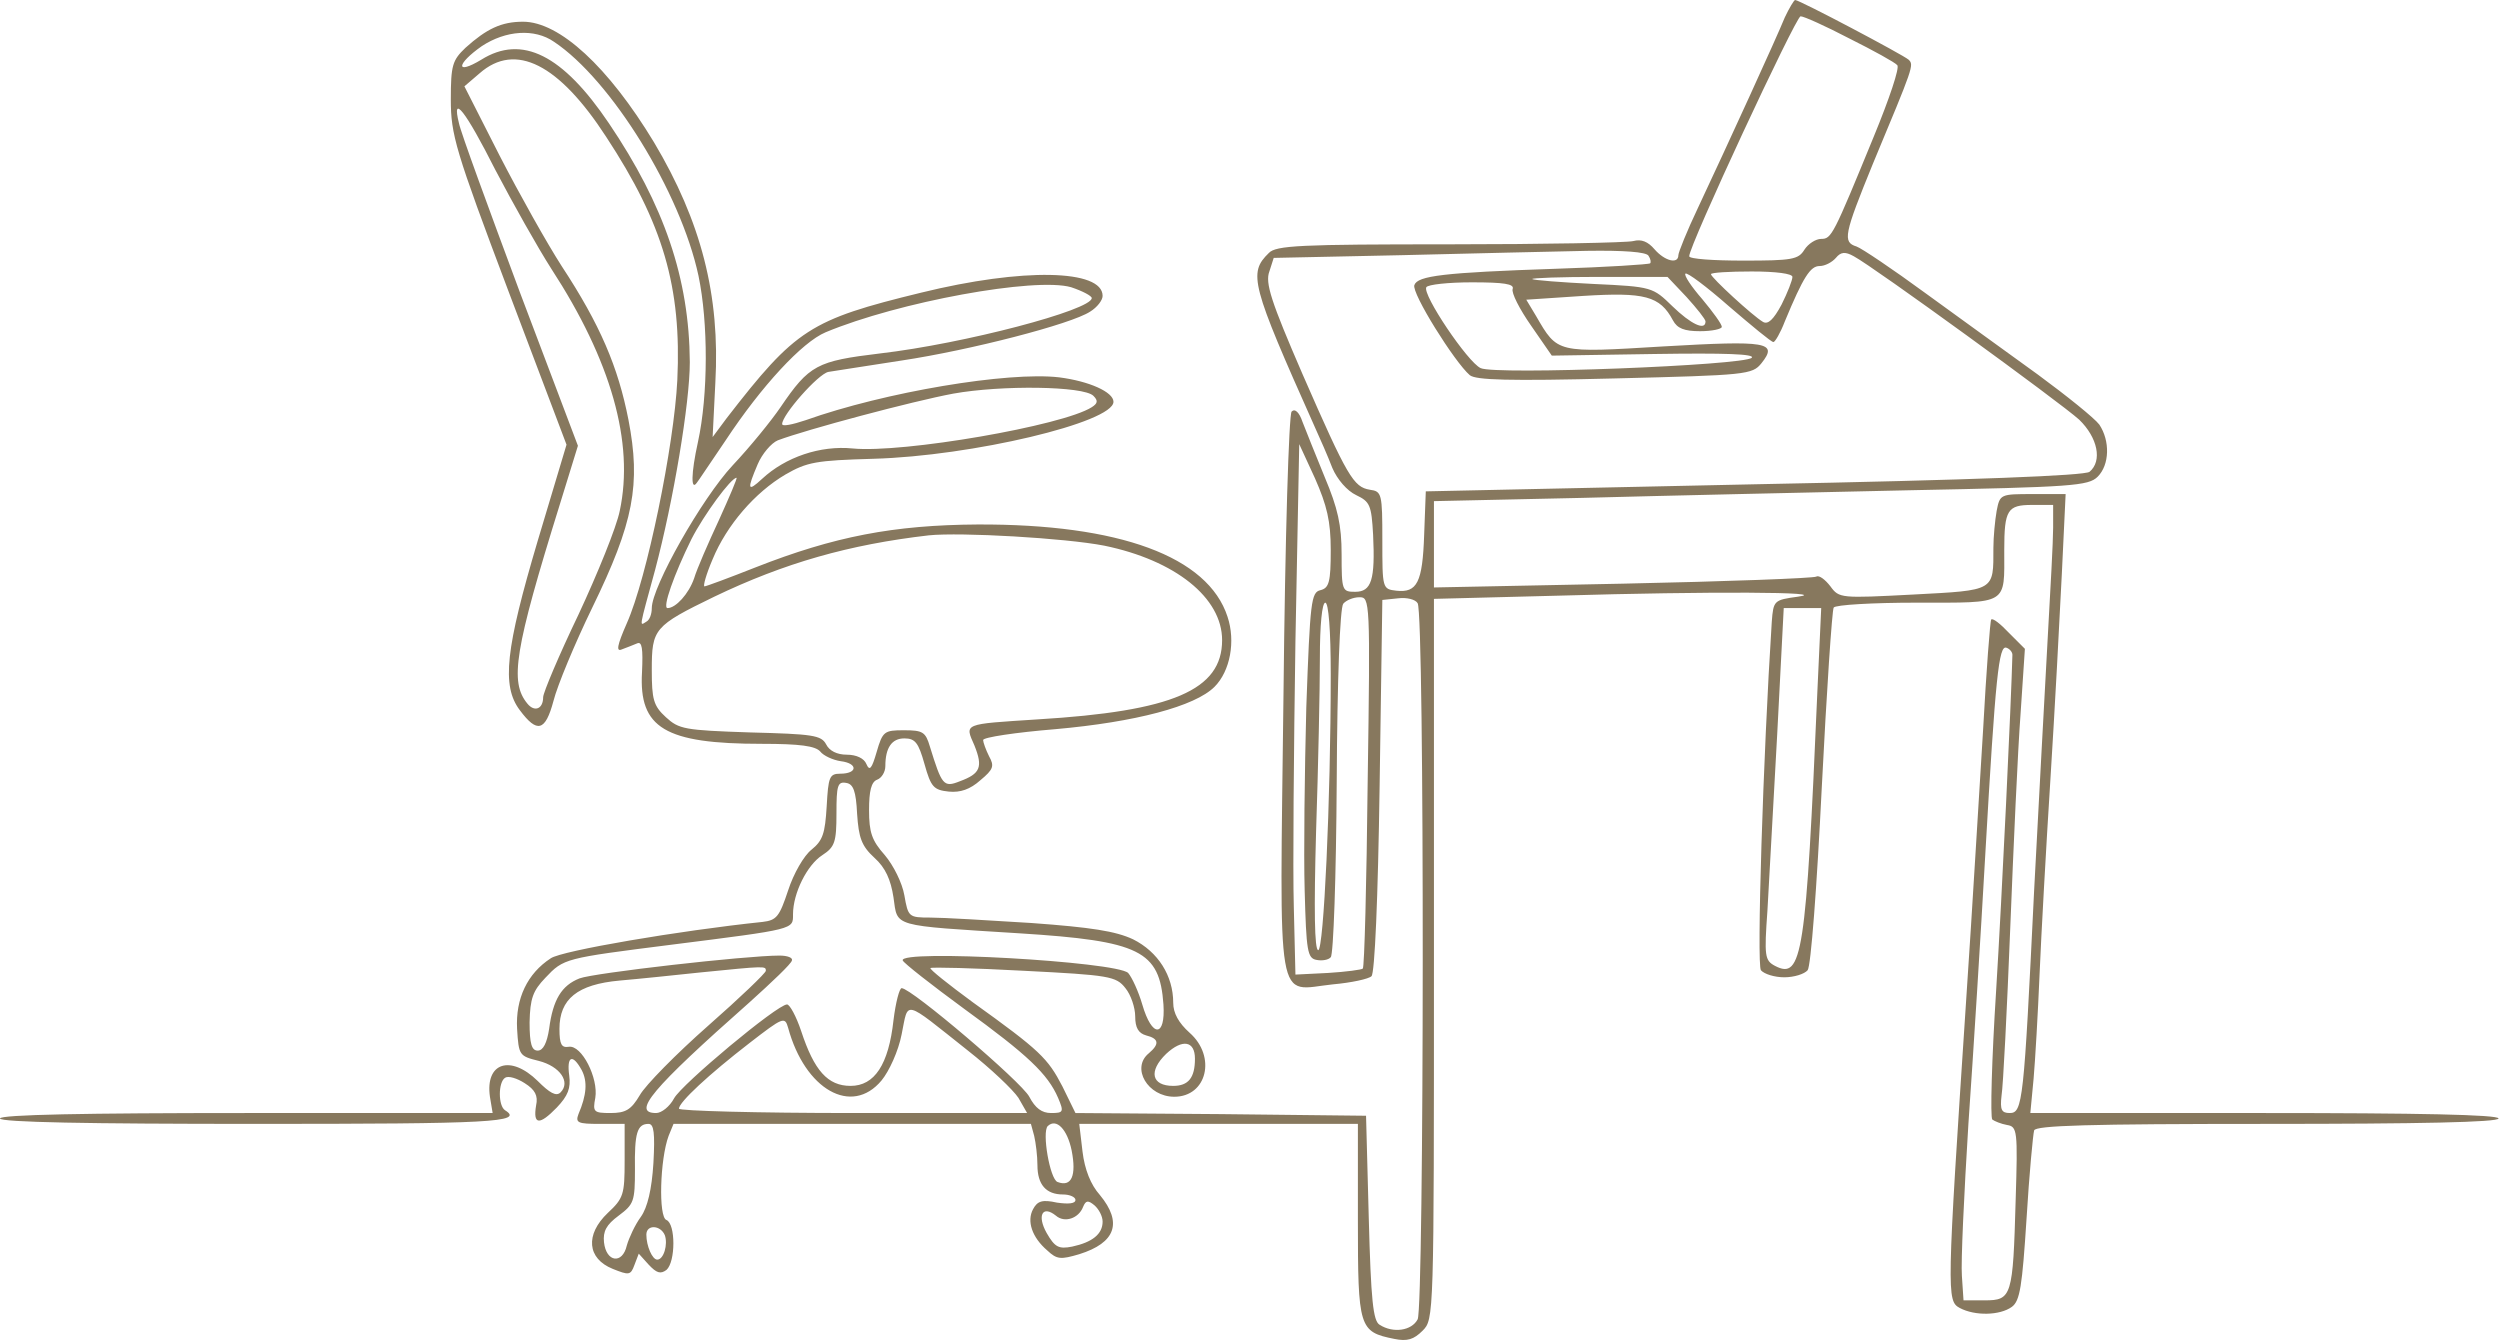 <?xml version="1.0" encoding="UTF-8"?> <svg xmlns="http://www.w3.org/2000/svg" width="739" height="397" viewBox="0 0 739 397" fill="none"> <path d="M527.593 5.136C525.184 11.074 510.734 42.691 501.904 61.469C498.692 68.21 496.124 74.63 496.124 75.432C496.124 78.161 492.11 77.198 489.059 73.667C487.132 71.42 485.206 70.617 482.797 71.259C480.871 71.741 456.305 72.222 428.368 72.222C384.375 72.222 377.15 72.543 375.063 74.79C368.962 80.728 369.765 83.938 388.55 125.988C390.155 129.519 392.564 134.975 393.848 138.346C395.293 141.716 398.183 145.087 400.913 146.37C404.927 148.296 405.408 149.259 405.89 158.086C406.532 171.407 405.408 174.938 400.592 174.938C396.738 174.938 396.578 174.617 396.578 163.864C396.578 155.198 395.454 150.222 391.6 141.074C388.871 134.494 385.981 127.111 385.018 124.704C384.054 121.815 382.77 120.691 381.806 121.654C381.004 122.457 379.88 158.407 379.398 205.432C378.274 300.284 376.99 292.741 394.009 290.975C399.468 290.494 404.606 289.37 405.408 288.568C406.372 287.765 407.335 265.778 407.817 232.235L408.62 177.346L413.276 176.864C415.845 176.543 418.414 177.185 419.056 178.309C421.143 181.358 420.982 386.469 419.056 390C417.29 393.37 411.831 394.173 407.817 391.605C405.89 390.482 405.248 384.383 404.606 359.988L403.803 329.815L360.934 329.333L317.904 329.012L314.051 321.148C309.716 312.803 307.468 310.556 287.559 296.272C280.334 290.975 274.714 286.482 275.035 286.161C275.357 285.84 287.88 286.161 302.651 286.963C327.859 288.247 329.946 288.568 332.676 292.099C334.281 294.025 335.566 297.877 335.566 300.445C335.566 303.815 336.529 305.42 338.777 306.062C342.63 307.025 342.791 308.63 339.58 311.358C334.281 315.691 339.259 324.198 347.126 324.198C356.759 324.198 359.649 312.321 351.622 305.259C348.41 302.37 346.805 299.482 346.805 296.432C346.805 288.407 342.309 281.346 334.924 277.654C329.786 275.247 322.561 274.124 304.899 272.84C292.215 272.037 278.728 271.235 275.035 271.235C268.613 271.235 268.453 271.074 267.329 264.654C266.686 260.963 264.118 255.827 261.549 252.778C257.695 248.445 256.892 246.037 256.892 239.457C256.892 233.84 257.535 231.111 259.301 230.469C260.585 229.988 261.709 228.222 261.709 226.457C261.709 221 263.636 218.272 267.329 218.272C270.54 218.272 271.503 219.556 273.269 225.815C275.196 232.716 275.999 233.519 280.494 234C283.866 234.321 286.756 233.358 289.807 230.63C293.66 227.42 293.981 226.457 292.376 223.568C291.412 221.642 290.61 219.395 290.61 218.753C290.61 217.951 300.243 216.506 311.964 215.543C335.566 213.457 353.227 208.803 359.007 203.025C363.663 198.37 365.269 189.543 362.861 182.321C357.08 164.506 330.91 154.877 289.004 155.037C264.118 155.198 246.617 158.568 223.336 167.716C215.629 170.766 208.725 173.333 208.243 173.333C207.762 173.333 208.725 169.803 210.652 165.309C214.826 155.198 223.175 145.568 232.167 140.272C238.589 136.58 241.158 136.099 258.177 135.617C287.238 134.815 329.143 124.864 329.143 118.766C329.143 115.877 321.918 112.667 313.088 111.543C297.995 109.778 261.549 115.877 238.107 124.222C234.254 125.506 231.203 126.148 231.203 125.346C231.203 122.617 241.8 110.58 244.851 109.938C246.617 109.617 256.411 108.173 266.526 106.568C286.756 103.519 316.62 95.815 322.239 92.124C324.327 90.84 325.932 88.753 325.932 87.469C325.932 79.605 302.33 79.124 272.306 86.506C239.392 94.531 235.217 97.259 214.826 123.58L210.652 129.198L211.455 113.148C212.9 87.309 207.28 65.481 193.312 42.049C179.825 19.741 165.375 6.42 154.617 6.42C148.195 6.42 143.86 8.506 137.598 14.123C133.745 17.815 133.263 19.259 133.263 29.37C133.263 39.803 134.547 44.296 150.282 86.025L167.462 131.445L158.952 159.852C149.479 191.79 148.195 202.704 153.654 209.926C158.792 216.827 161.2 216.185 163.608 207.198C164.732 202.704 169.87 190.346 175.008 179.753C187.371 154.395 189.458 143.161 185.765 124.062C182.715 108.494 177.416 95.975 166.017 78.642C161.682 71.901 153.493 57.296 147.713 46.062L137.277 25.519L141.773 21.667C152.369 12.358 165.214 18.938 179.182 40.444C196.041 66.124 201.5 84.901 200.216 112.346C199.252 131.766 191.224 170.926 185.284 184.247C182.394 190.827 182.073 192.753 183.839 191.951C185.123 191.469 187.21 190.667 188.334 190.185C189.779 189.543 190.1 191.63 189.779 198.691C188.816 215.222 196.523 219.877 225.263 219.877C236.502 219.877 240.997 220.519 242.442 222.124C243.406 223.407 246.296 224.691 248.543 225.012C253.681 225.654 253.521 228.704 248.383 228.704C245.172 228.704 244.851 229.667 244.369 238.333C243.887 246.358 243.245 248.445 239.873 251.173C237.626 252.938 234.575 258.235 232.969 263.21C230.4 270.914 229.598 272.037 225.423 272.519C200.858 275.086 166.017 281.025 162.806 283.272C155.902 287.765 152.369 295.148 152.851 304.136C153.333 312 153.493 312.161 159.273 313.605C165.535 315.21 168.746 319.864 165.696 322.914C164.411 324.198 162.484 323.074 158.952 319.543C150.924 311.679 143.378 314.086 144.823 324.198L145.626 329.012H72.733C25.368 329.012 0 329.494 0 330.617C0 331.741 26.171 332.222 75.462 332.222C145.305 332.222 154.938 331.741 149.319 328.21C147.231 326.926 147.231 319.864 149.319 318.58C150.282 317.938 152.851 318.741 155.099 320.185C158.149 322.111 159.113 323.877 158.471 326.765C157.507 332.543 159.434 332.704 164.572 327.407C167.943 323.877 168.746 321.63 168.265 317.938C167.462 312.161 169.228 311.358 171.957 316.333C173.724 319.704 173.402 323.716 170.994 329.333C170.031 331.901 170.833 332.222 177.256 332.222H184.641V343.136C184.641 353.086 184.32 354.21 179.664 358.543C172.921 364.963 173.563 372.025 181.109 375.074C185.926 377 186.408 377 187.531 373.951L188.816 370.58L191.706 373.79C194.114 376.358 195.238 376.679 197.004 375.395C199.734 372.988 199.734 361.753 197.004 360.63C194.596 359.827 195.078 342.654 197.647 335.753L199.092 332.222H251.915H304.739L305.702 335.753C306.184 337.84 306.665 341.691 306.665 344.42C306.665 350.198 309.234 353.086 314.212 353.086C316.299 353.086 317.904 353.889 317.904 354.691C317.904 355.815 315.817 355.975 312.445 355.494C308.11 354.531 306.665 355.012 305.381 357.42C303.454 360.951 305.06 365.765 309.555 369.617C312.445 372.346 313.569 372.346 319.028 370.741C329.786 367.37 331.873 361.432 325.129 353.247C322.4 350.198 320.634 345.704 319.992 340.407L319.028 332.222H360.292H401.394V360.79C401.394 392.568 401.716 393.691 412.152 395.778C416.005 396.58 417.932 395.938 420.501 393.37C423.873 390 423.873 389.679 423.873 283.593V177.025L461.282 176.062C504.954 174.778 542.043 174.938 531.446 176.383C524.382 177.346 524.221 177.506 523.739 183.766C521.171 223.568 519.244 285.198 520.528 286.803C521.492 287.926 524.542 288.889 527.432 288.889C530.322 288.889 533.373 287.926 534.336 286.803C535.3 285.679 537.066 262.247 538.511 232.877C539.956 204.309 541.561 180.235 542.043 179.593C542.525 178.79 553.603 178.148 566.608 178.148C593.903 178.148 592.458 178.951 592.458 162.58C592.458 150.704 593.422 149.259 600.647 149.259H606.908V156C606.908 159.852 606.106 174.457 605.303 188.58C604.5 202.704 602.734 236.247 601.289 263.21C598.238 325.803 597.917 329.012 594.064 329.012C591.655 329.012 591.174 328.049 591.655 323.877C592.137 320.988 593.261 298.679 594.224 274.445C595.188 250.21 596.472 221.642 597.275 211.049L598.559 191.79L593.903 187.136C591.334 184.407 589.086 182.642 588.605 183.124C588.284 183.445 587.16 198.21 586.196 215.864C585.073 233.519 582.985 269.309 581.219 295.309C575.439 382.617 575.439 384.543 579.292 386.63C583.788 389.037 591.174 388.877 594.706 386.309C597.114 384.543 597.757 380.21 599.041 360.309C599.844 346.988 600.968 335.272 601.289 334.148C601.771 332.704 617.024 332.222 670.329 332.222C714.803 332.222 738.566 331.741 738.566 330.617C738.566 329.494 714.482 329.012 669.365 329.012H600.165L601.128 318.901C601.61 313.445 602.413 299.482 602.894 288.086C603.376 276.531 604.821 250.531 606.106 230.309C607.39 209.926 608.835 182.803 609.477 169.642L610.601 146.049H600.968C591.334 146.049 591.174 146.049 590.21 151.025C589.729 153.753 589.247 158.728 589.247 161.938C589.247 174.778 589.889 174.457 565.645 175.741C544.13 176.864 543.649 176.864 541.08 173.333C539.474 171.247 537.708 169.963 536.905 170.445C536.102 170.926 510.413 171.889 479.747 172.531L423.873 173.654V160.975V148.136L467.705 147.173C491.628 146.531 535.139 145.568 564.2 144.926C612.528 143.963 617.345 143.642 620.074 140.914C623.606 137.383 623.767 130.321 620.556 125.506C619.111 123.58 610.922 117 602.413 110.741C593.903 104.642 578.971 93.728 569.177 86.667C559.544 79.605 550.232 73.346 548.786 72.864C544.612 71.58 545.094 69.333 553.603 48.469C565.645 19.58 565.806 19.259 564.2 17.654C562.594 16.21 531.928 6.66764e-05 530.643 6.66764e-05C530.322 6.66764e-05 528.877 2.407 527.593 5.136ZM546.699 11.395C553.764 14.926 560.186 18.457 560.828 19.259C561.631 19.901 558.42 29.37 553.924 40.284C541.882 69.654 541.401 70.617 538.35 70.617C536.745 70.617 534.497 72.062 533.373 73.827C531.607 76.716 529.68 77.037 515.39 77.037C506.56 77.037 499.335 76.556 499.335 75.753C499.174 72.864 530.804 4.975 532.249 4.815C533.212 4.815 539.635 7.704 546.699 11.395ZM163.769 12.358C180.627 23.593 201.179 56.815 206.477 81.531C209.367 95.333 209.367 116.679 206.317 130.642C204.229 140.111 204.229 145.247 205.996 142.679C206.317 142.358 210.01 136.741 214.505 130.161C225.102 114.111 237.144 101.111 244.048 98.222C265.563 89.235 306.023 81.852 316.62 84.901C319.992 86.025 322.721 87.469 322.721 88.111C322.721 91.642 284.99 101.593 260.104 104.482C241.479 106.728 239.231 107.852 230.722 120.37C227.992 124.383 221.73 132.087 216.592 137.543C207.441 147.333 192.669 173.494 192.669 179.753C192.669 181.519 192.027 183.284 191.064 183.766C188.977 185.049 188.816 186.173 193.633 168.519C199.092 147.975 203.908 119.087 203.908 107.049C203.748 82.333 196.362 60.667 179.985 36.432C166.338 16.21 154.296 10.111 142.254 17.654C134.547 22.309 134.869 18.938 142.415 13.642C149.479 8.988 157.989 8.346 163.769 12.358ZM146.429 50.235C151.567 60.025 158.952 73.185 162.966 79.445C180.627 106.568 187.531 130.803 183.196 151.025C182.233 155.84 176.614 169.642 170.994 181.679C165.214 193.716 160.558 204.79 160.558 206.074C160.558 209.605 157.989 210.568 155.902 208C150.603 201.58 152.048 192.272 165.535 148.938L170.833 131.766L153.654 86.346C144.341 61.309 136.153 39 135.671 36.432C133.424 27.445 137.598 32.741 146.429 50.235ZM487.293 75.593C487.935 76.556 488.096 77.519 487.775 77.84C487.453 78.161 474.93 78.963 459.998 79.445C426.602 80.568 419.056 81.531 418.092 84.259C417.129 86.506 429.974 107.049 434.469 110.901C436.235 112.346 445.869 112.667 477.338 111.864C516.354 110.901 517.959 110.741 520.689 107.37C525.666 101.111 522.455 100.63 491.788 102.395C459.998 104.321 460.48 104.482 454.057 93.407L451.167 88.593L468.026 87.469C486.169 86.346 490.665 87.469 494.518 94.691C495.802 97.099 497.89 97.901 502.546 97.901C506.078 97.901 508.968 97.259 508.968 96.617C508.968 95.815 506.399 92.284 503.188 88.432C499.977 84.741 497.729 81.371 498.211 80.889C498.692 80.407 504.473 84.741 511.055 90.519C517.799 96.296 523.579 101.111 524.221 101.111C524.703 101.111 526.308 98.383 527.593 95.012C533.052 81.852 535.139 78.642 537.869 78.642C539.474 78.642 541.561 77.519 542.685 76.235C544.13 74.469 545.415 74.309 547.984 75.753C553.764 78.803 609.156 119.087 614.615 124.062C620.074 129.358 621.519 136.259 617.666 139.469C616.221 140.593 584.109 141.877 518.441 143.161L421.464 145.247L420.982 158.086C420.501 172.21 418.895 175.259 412.794 174.617C408.62 174.136 408.62 173.975 408.62 159.691C408.62 145.889 408.459 145.247 404.927 144.766C400.11 143.963 398.344 141.074 385.018 110.58C375.705 89.074 373.939 83.617 375.224 80.247L376.508 76.235L414.239 75.432C434.951 74.951 459.677 74.309 469.15 74.148C479.907 73.988 486.651 74.469 487.293 75.593ZM529.841 81.852C529.841 82.815 528.396 86.506 526.63 90.037C524.221 94.531 522.616 95.975 521.171 95.173C518.12 93.407 505.757 82.012 505.757 81.049C505.757 80.568 511.216 80.247 517.799 80.247C525.024 80.247 529.841 80.889 529.841 81.852ZM498.532 87.79C501.582 91.161 504.151 94.371 504.151 95.012C504.151 97.901 499.816 95.815 494.357 90.519C488.577 84.901 488.417 84.741 471.077 83.938C461.443 83.457 453.255 82.815 452.933 82.494C452.612 82.173 461.443 81.852 472.522 81.852H492.912L498.532 87.79ZM447.153 85.383C446.672 86.506 449.241 91.482 452.612 96.296L458.714 105.124L489.059 104.642C509.931 104.321 518.923 104.642 517.799 105.766C515.551 108.012 442.016 110.901 437.68 108.815C433.827 107.049 420.34 86.988 421.625 84.901C422.106 84.099 428.208 83.457 435.112 83.457C444.584 83.457 447.635 83.938 447.153 85.383ZM323.203 117C324.648 118.445 324.487 119.247 322.721 120.37C314.212 125.827 266.847 134.012 252.076 132.568C242.442 131.605 232.167 135.136 225.263 141.556C220.928 145.568 220.767 144.766 223.978 137.222C225.263 134.173 227.992 130.963 229.919 130.161C238.428 126.951 269.737 118.605 281.779 116.358C296.069 113.79 320.313 114.111 323.203 117ZM393.367 162.58C393.367 172.049 392.885 173.815 390.316 174.457C387.586 175.099 387.265 177.667 386.141 209.124C385.66 227.901 385.339 252.136 385.66 263.21C386.141 281.185 386.463 283.272 389.192 283.753C390.798 284.074 392.724 283.753 393.367 282.951C394.169 282.309 394.972 258.877 395.133 231.111C395.293 200.617 396.096 179.753 397.059 178.469C397.862 177.506 399.949 176.543 401.876 176.543C404.927 176.543 405.087 177.346 404.284 231.111C403.963 261.124 403.321 286 402.839 286.321C402.518 286.642 397.862 287.284 392.564 287.605L382.93 288.086L382.449 268.025C382.128 256.951 382.449 221.642 382.93 189.543L384.054 131.284L388.71 141.395C392.243 149.42 393.367 154.074 393.367 162.58ZM212.578 153.593C209.367 160.494 205.996 168.198 205.193 170.926C203.587 175.58 199.734 179.753 197.326 179.753C195.72 179.753 199.252 169.803 204.39 159.37C208.083 152.148 216.111 141.235 217.716 141.235C218.037 141.235 215.629 146.852 212.578 153.593ZM326.414 161.296C347.447 165.63 361.255 176.704 361.255 189.222C361.255 203.988 346.644 210.247 306.665 212.654C284.508 214.099 285.151 213.778 288.041 220.358C290.61 226.778 289.807 228.704 283.706 230.951C278.889 232.877 278.407 232.074 274.875 220.679C273.59 216.346 272.788 215.864 267.168 215.864C261.388 215.864 260.906 216.185 259.14 222.284C257.695 227.259 257.053 228.062 256.09 225.815C255.447 224.21 253.2 223.086 250.31 223.086C247.42 223.086 245.172 221.963 244.208 220.037C242.763 217.309 240.194 216.988 221.73 216.506C202.303 215.864 200.697 215.543 196.844 212.012C193.151 208.642 192.669 206.716 192.669 198.049C192.669 185.852 193.312 185.049 211.133 176.383C231.845 166.432 250.952 160.975 274.554 158.247C284.027 157.284 314.854 159.049 326.414 161.296ZM393.367 199.333C393.367 236.889 391.279 280.864 389.674 280.864C388.55 280.864 388.389 268.827 389.031 245.877C389.674 226.778 390.155 203.667 390.155 194.519C390.155 184.728 390.798 178.148 391.761 178.148C392.724 178.148 393.367 186.333 393.367 199.333ZM537.226 204.148C533.855 282.469 532.731 289.691 524.703 285.519C521.652 283.914 521.492 282.63 522.455 269.148C522.937 260.963 524.221 237.531 525.345 216.988L527.272 179.753H532.731H538.35L537.226 204.148ZM594.867 193.556C594.545 206.556 591.816 264.494 590.05 292.901C588.765 313.124 588.284 330.296 588.926 330.938C589.568 331.42 591.495 332.222 593.261 332.543C596.312 333.025 596.472 334.148 595.83 354.691C595.027 383.259 594.706 384.383 586.678 384.383H580.416L579.935 377.161C579.614 373.148 580.577 352.926 581.861 332.222C583.306 311.519 585.554 275.728 586.839 252.778C589.889 199.494 590.853 190.667 593.1 191.469C594.064 191.79 594.867 192.753 594.867 193.556ZM253.36 240.58C253.842 247.642 254.645 250.049 258.498 253.58C261.709 256.469 263.315 260 264.118 265.296C265.402 274.124 263.154 273.482 301.367 275.889C337.011 278.136 342.791 281.025 343.915 296.914C344.557 306.704 340.543 306.864 337.653 296.914C336.529 293.062 334.602 288.889 333.479 287.605C329.946 284.235 265.563 280.543 266.847 283.914C267.168 284.716 275.357 291.136 284.99 298.198C303.775 311.84 309.716 317.457 312.767 324.519C314.533 328.691 314.372 329.012 310.679 329.012C307.95 329.012 306.023 327.568 304.257 324.198C302.009 319.864 269.416 292.099 266.526 292.099C265.884 292.099 264.76 296.272 264.118 301.568C262.673 314.728 258.498 320.988 251.433 320.988C244.69 320.988 240.676 316.494 236.823 304.778C235.378 300.445 233.451 296.914 232.648 296.914C229.758 296.914 201.5 320.506 199.252 324.679C197.968 327.086 195.559 329.012 193.954 329.012C186.729 329.012 192.348 322.111 221.57 296.272C228.153 290.333 233.933 284.877 234.093 283.914C234.414 283.111 232.809 282.469 230.4 282.469C220.446 282.469 175.49 287.605 171.315 289.21C166.017 291.296 163.448 295.469 162.324 304.136C161.682 308.309 160.558 310.556 158.952 310.556C157.186 310.556 156.544 308.63 156.544 302.21C156.704 295.148 157.507 292.901 161.2 289.049C166.659 283.272 166.82 283.272 198.449 279.259C235.217 274.605 234.414 274.765 234.414 270.272C234.414 264.012 238.589 255.667 243.084 252.778C246.777 250.37 247.259 248.926 247.259 240.42C247.259 232.235 247.58 230.951 250.149 231.432C252.236 231.753 253.039 233.84 253.36 240.58ZM226.386 286.963C226.386 287.605 218.68 294.988 209.367 303.173C199.894 311.519 190.743 320.827 189.137 323.716C186.568 328.049 184.963 329.012 180.467 329.012C175.49 329.012 175.169 328.691 175.971 324.519C176.935 318.741 171.957 308.79 168.104 309.432C166.017 309.753 165.375 308.79 165.375 304.136C165.375 295.309 170.673 290.975 183.196 289.852C188.816 289.37 199.573 288.247 207.12 287.445C226.386 285.519 226.386 285.519 226.386 286.963ZM286.114 310.556C292.857 315.852 299.44 322.111 301.046 324.519L303.615 329.012H252.236C223.818 329.012 200.697 328.37 200.697 327.728C200.697 325.803 209.528 317.617 221.57 308.309C231.524 300.605 232.006 300.445 232.969 303.815C237.947 322.111 251.755 329.975 260.585 319.383C262.833 316.654 265.563 310.716 266.526 305.741C268.613 295.63 266.686 295.148 286.114 310.556ZM353.227 312.963C353.227 318.58 351.3 320.988 346.805 320.988C340.382 320.988 339.419 316.654 344.718 311.519C349.534 307.025 353.227 307.667 353.227 312.963ZM193.151 343.778C192.669 351.642 191.385 356.938 189.458 359.667C187.692 362.074 185.926 365.926 185.284 368.173C183.999 373.79 179.182 373.148 178.54 367.21C178.219 364 179.182 362.074 182.875 359.346C187.371 355.975 187.692 355.173 187.692 345.704C187.531 334.951 188.334 332.222 191.706 332.222C193.312 332.222 193.633 334.951 193.151 343.778ZM316.78 340.086C318.226 347.469 316.78 351 312.606 349.395C310.358 348.593 307.95 334.63 309.716 332.864C312.285 330.457 315.496 333.827 316.78 340.086ZM325.932 361.111C325.932 364.803 322.882 367.21 316.941 368.494C312.927 369.296 311.803 368.654 309.395 364.482C306.505 359.346 308.11 356.136 312.124 359.346C314.693 361.593 318.868 360.148 320.152 356.778C320.955 354.852 321.597 354.691 323.524 356.296C324.808 357.42 325.932 359.506 325.932 361.111ZM196.523 365.124C197.486 367.852 196.202 372.346 194.275 372.346C192.83 372.346 191.064 368.333 191.064 364.963C191.064 361.914 195.238 362.074 196.523 365.124Z" fill="#87785E"></path> </svg> 